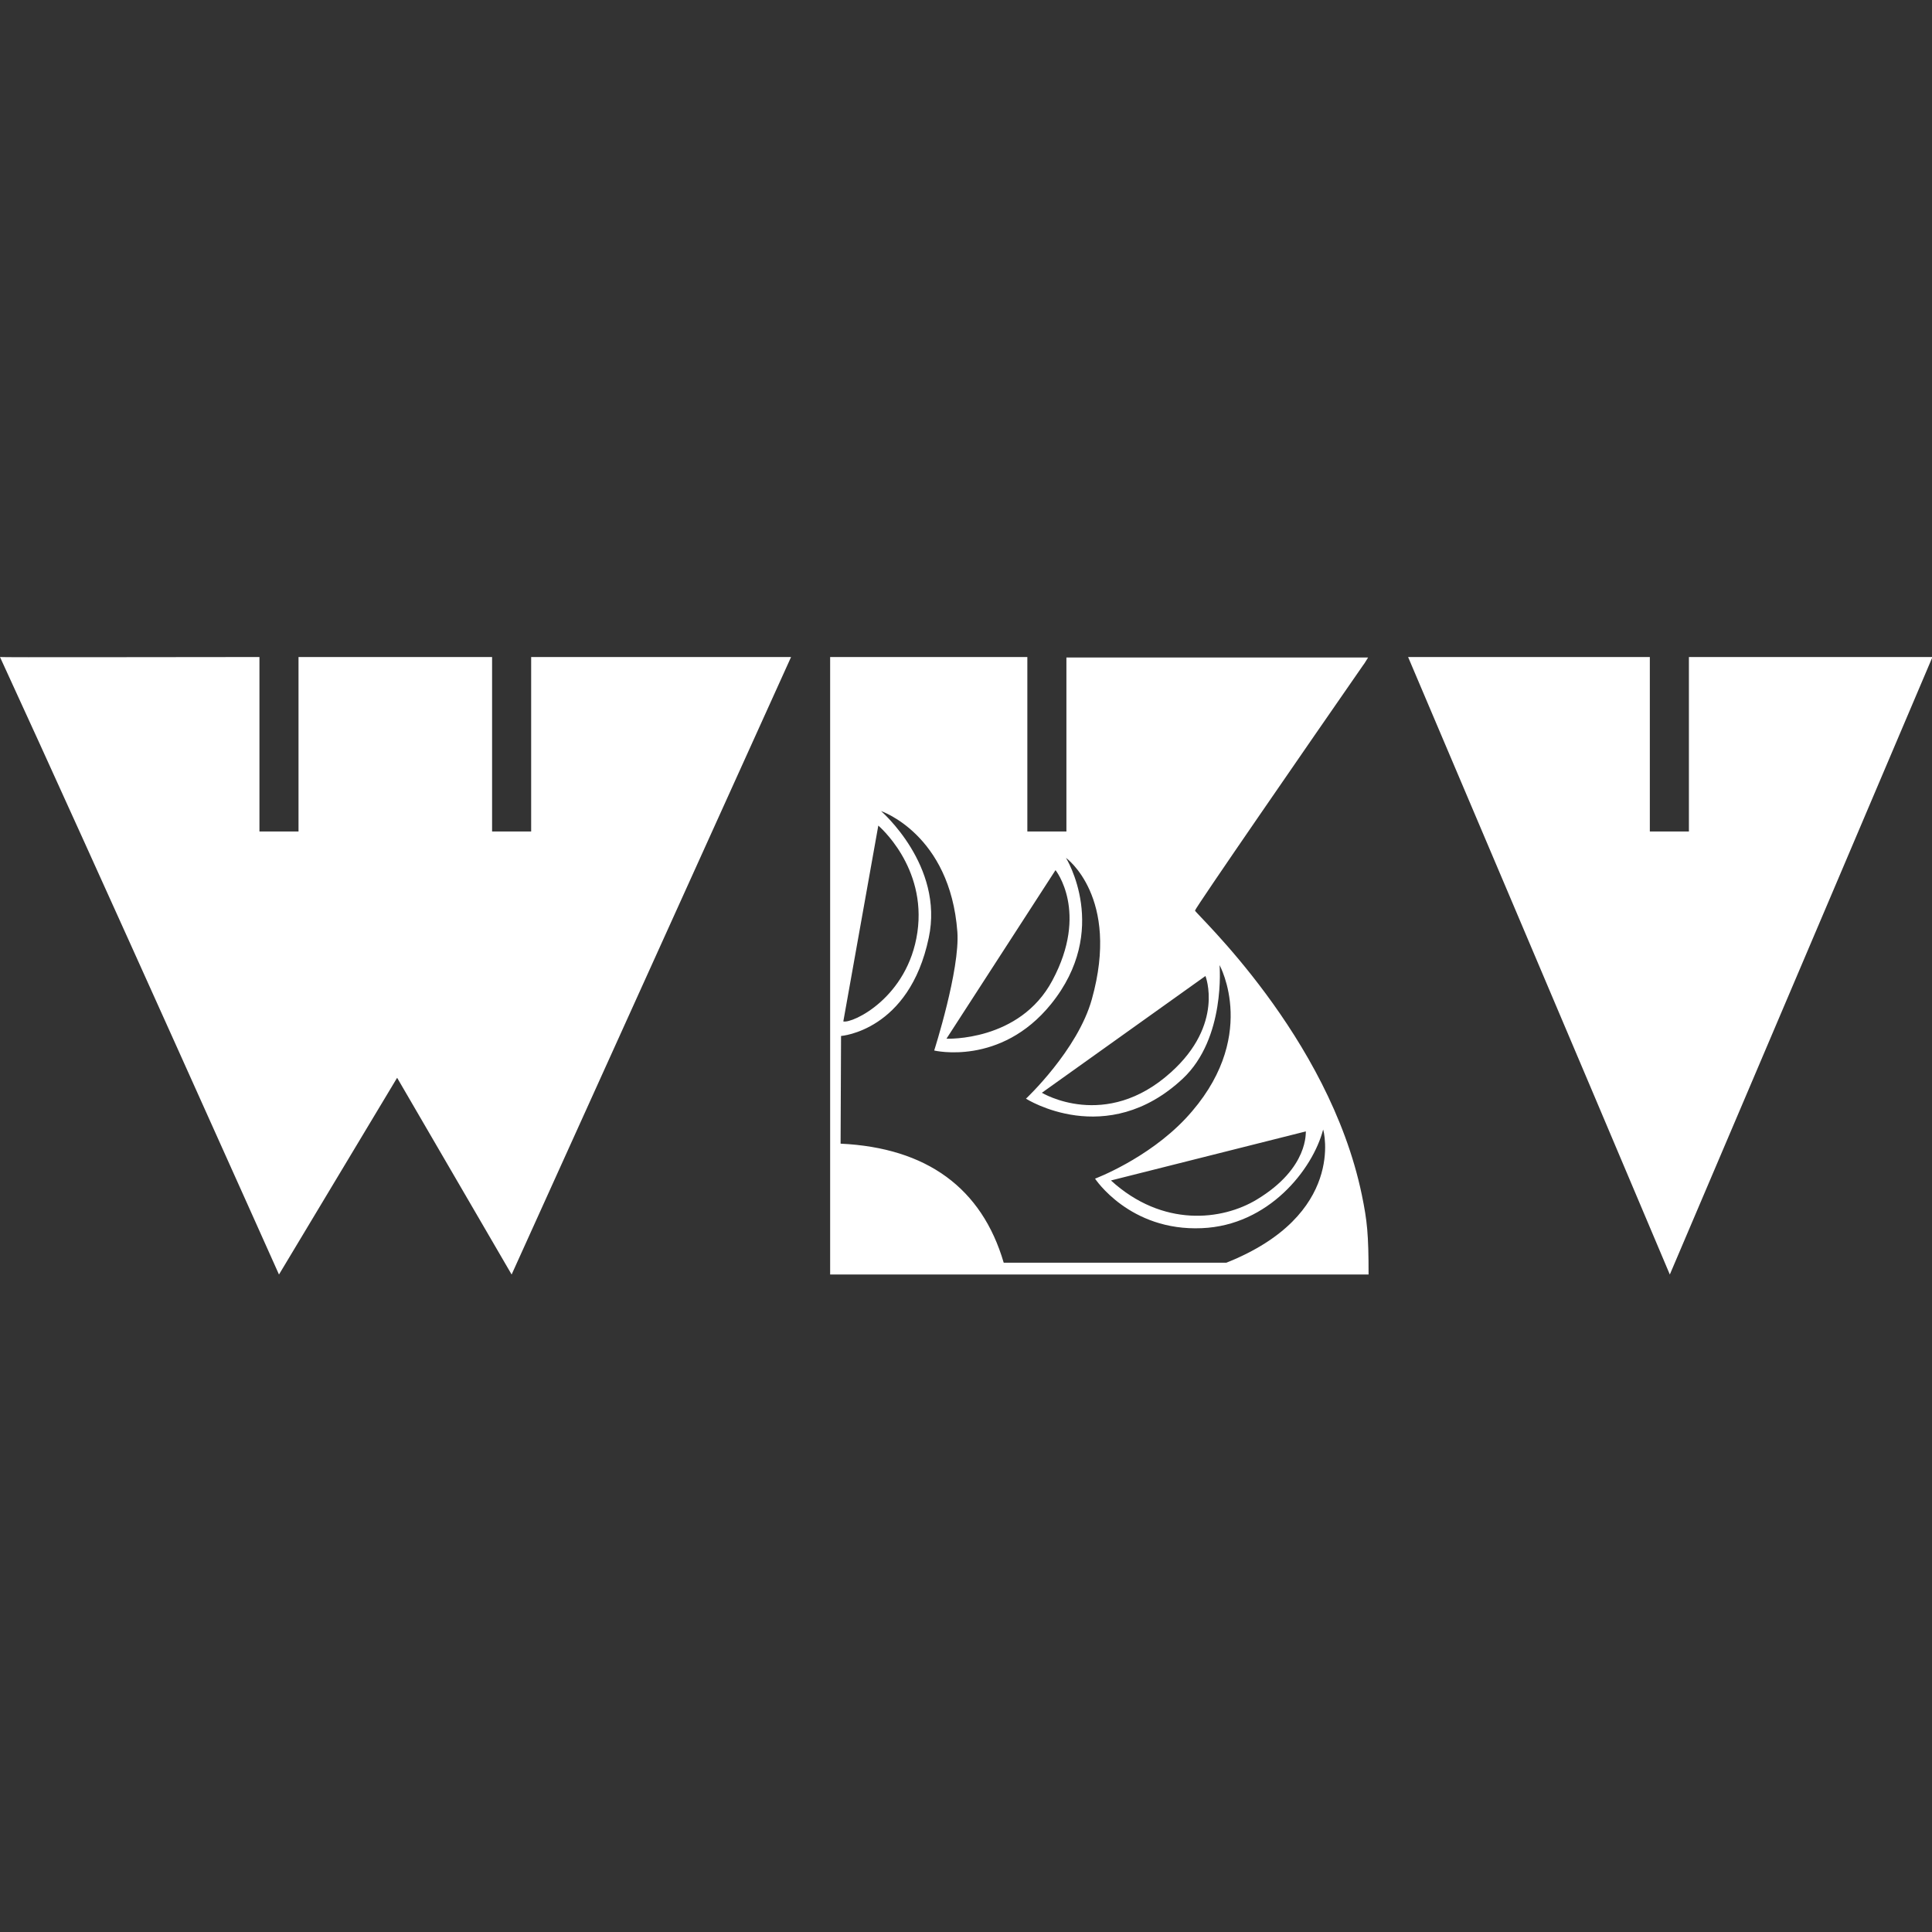 <?xml version="1.0" encoding="utf-8"?>
<!-- Generator: Adobe Illustrator 26.5.0, SVG Export Plug-In . SVG Version: 6.00 Build 0)  -->
<svg version="1.1" id="Ebene_1" xmlns="http://www.w3.org/2000/svg" xmlns:xlink="http://www.w3.org/1999/xlink" x="0px" y="0px"
	 viewBox="0 0 425.2 425.2" style="enable-background:new 0 0 425.2 425.2;" xml:space="preserve">
<rect x="0" y="0" width="425.2" height="425.2" fill="#333333" stroke="none"/>
<style type="text/css">
	.st0{fill:#FFFFFF;}
</style>
<g>
	<g>
		<path class="st0" d="M57.1,144.6l0,38.4h8.6v-38.4h42.6V183h8.6v-38.4h57.2l-61.5,135.9l-25.2-43.3l-26,43.3
			c0,0-40.5-90.5-61.4-135.9C0,144.7,38,144.6,57.1,144.6z"/>
		<path class="st0" d="M363.1,144.7V183h8.6v-38.4l53.6,0c0,0-38.4,90.4-57.8,135.9c-19.2-45.5-57.6-135.9-57.6-135.9H363.1z"/>
	</g>
	<path class="st0" d="M299.7,262.9c-7.3-35-36.7-61.9-36.7-62.5c0-0.5,25-36.7,37-54c0.4-0.5,0.7-1.1,1.1-1.7c-22.4,0-66.4,0-66.4,0
		V183h-8.6l0-38.4l-43.4,0v135.9h118.5C301.2,271.6,300.9,268.7,299.7,262.9z M276.6,264c-7.6,4.6-20.7,6.2-32.1-4.2l42.9-10.8
		C287.3,249,288.2,257,276.6,264z M265.3,214.8c0,0,4.2,10.6-7.6,21.2c-14.4,13-28.4,4.5-28.4,4.5L265.3,214.8z M232.3,191.5
		c0,0,7.4,9.2-0.7,24.3c-7.2,13.5-23.3,12.8-23.3,12.8L232.3,191.5z M193.3,181.7c0,0,10.7,9,8.6,23.5
		c-2.1,14.4-14.3,20.1-16.3,19.6L193.3,181.7z M269.9,277.9h-49c-4.8-16.4-16.9-25.3-35.9-26.2l0.1-23.7c0,0,15-1.1,19.3-21.6
		c3.4-15.9-10.5-27.9-10.5-27.9s15.2,5.1,16.8,26.6c0.6,8.3-5.1,26.1-5.1,26.1s14.6,3.5,25.7-10.2c13.2-16.3,3.3-32.2,3.3-32.2
		s12,8.6,5.7,31.1c-3.1,11.2-14.5,21.9-14.5,21.9s17.7,11.3,34.5-4.4c9.5-8.9,8.1-25,8.1-25s9,16.2-7.5,33.8
		c-8.4,8.9-19.9,13.2-19.9,13.2s7.6,11.6,23.5,10.9c14.7-0.6,24.4-12.9,26.7-21.7C291.3,248.7,296.3,267.4,269.9,277.9z"/>
</g>
</svg>
